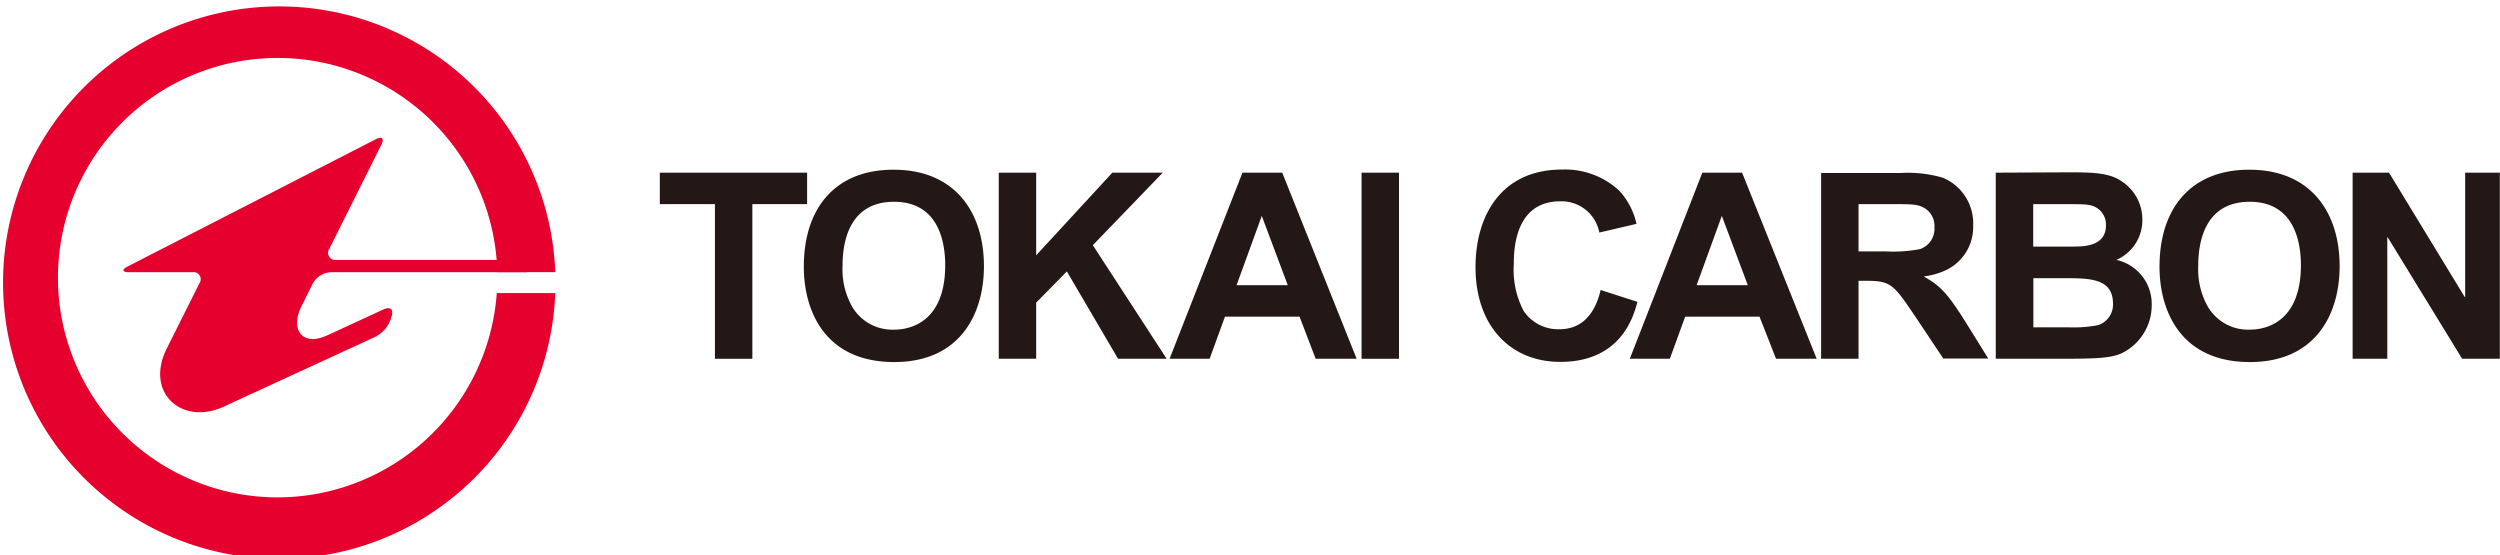 <svg xmlns="http://www.w3.org/2000/svg" viewBox="0 0 288.56 64.11"><defs><style>.cls-1{fill:#e6002d;}.cls-2{fill:#231815;}</style></defs><title>アセット 3</title><g id="レイヤー_2" data-name="レイヤー 2"><g id="レイヤー_1-2" data-name="レイヤー 1"><path class="cls-1" d="M32.05,57.41a25.36,25.36,0,1,1,25.35-26h6.69a31.88,31.88,0,1,0,0,2.42H57.34A25.39,25.39,0,0,1,32.05,57.41Z"/><path class="cls-1" d="M60.76,30H38.82a.83.83,0,0,1-.8-1.3l6-12c.35-.71.07-1-.64-.63L14.73,30.76c-.71.36-.63.66.16.66h7.32a.82.82,0,0,1,.8,1.29L19.26,40.2c-2.59,5.16,1.77,8.95,6.56,6.74l17.52-8.07a3.69,3.69,0,0,0,1.75-2l.12-.39c.23-.76-.17-1.11-.89-.79l-6.51,3c-2.92,1.37-4.38-.67-3-3.36l1.3-2.62a2.55,2.55,0,0,1,2.09-1.29h22.6Z"/><path class="cls-2" d="M82.52,23.56H76.16V19.93h17v3.63H86.84V41.41H82.52Z"/><path class="cls-2" d="M97.25,30.67c0-3.15,1-7.38,5.94-7.38,5.28,0,5.91,4.89,5.91,7.32,0,6.21-3.63,7.44-5.91,7.44a5.39,5.39,0,0,1-4.86-2.7A8.81,8.81,0,0,1,97.25,30.67Zm-4.47.12c0,5,2.37,11,10.44,11,7.53,0,10.35-5.46,10.35-11.07,0-6.27-3.39-11.13-10.41-11.13C96.5,19.57,92.78,23.92,92.78,30.79Z"/><path class="cls-2" d="M115.28,19.93h4.32v9.54l8.79-9.54h5.82l-8.07,8.37,8.52,13.11h-5.61l-5.91-10.08-3.54,3.6v6.48h-4.32Z"/><path class="cls-2" d="M142.73,32.92l2.91-8,3,8Zm13.86,8.49L148,19.93h-4.59L135,41.41h4.62l1.77-4.86H150l1.86,4.86Z"/><path class="cls-2" d="M157.16,19.93h4.32V41.41h-4.32Z"/><path class="cls-2" d="M189,34.84c-.45,1.68-1.89,6.93-8.91,6.93-5.82,0-9.78-4.23-9.78-10.92,0-6,3-11.28,10-11.28A9.19,9.19,0,0,1,186.89,22a8.23,8.23,0,0,1,2,3.84l-4.29,1a4.42,4.42,0,0,0-4.53-3.6c-5.34,0-5.34,5.88-5.34,7.26a10.2,10.2,0,0,0,1.14,5.4,4.8,4.8,0,0,0,4.14,2.1c2.88,0,4.2-2.19,4.74-4.53Z"/><path class="cls-2" d="M195.83,32.92l2.91-8,3,8Zm13.86,8.49-8.61-21.48h-4.59l-8.37,21.48h4.62l1.77-4.86h8.58L205,41.41Z"/><path class="cls-2" d="M214.52,23.56h3.39c2.91,0,3.45,0,4.26.48a2.4,2.4,0,0,1,1.11,2.19,2.48,2.48,0,0,1-1.65,2.52,16.38,16.38,0,0,1-3.9.27h-3.21ZM210.2,41.41h4.32v-9h.87c2.91,0,3.18.42,5.79,4.29l3.12,4.68h5.19l-2.61-4.2c-2.16-3.45-3-4.23-4.8-5.25V31.9a8.14,8.14,0,0,0,2.4-.66A5.5,5.5,0,0,0,227.75,26a5.69,5.69,0,0,0-3.51-5.49,14.46,14.46,0,0,0-4.92-.54H210.2Z"/><path class="cls-2" d="M237.2,23.56c3.12,0,3.63,0,4.26.18A2.27,2.27,0,0,1,243.08,26c0,2.28-2.22,2.46-3.69,2.46h-4.71V23.56Zm-6.84-3.63V41.41h7.32c4.56,0,5.94-.09,7.2-.63a6.17,6.17,0,0,0,3.48-5.61A5.2,5.2,0,0,0,244.28,30a5,5,0,0,0,3-4.65A5.26,5.26,0,0,0,245,21c-1.38-1-3.09-1.11-6.06-1.11Zm7.83,12.18c3,0,5.7,0,5.7,2.94a2.48,2.48,0,0,1-1.77,2.49,15.17,15.17,0,0,1-3.42.24h-4V32.11Z"/><path class="cls-2" d="M253.73,30.67c0-3.15,1-7.38,5.94-7.38,5.28,0,5.91,4.89,5.91,7.32,0,6.21-3.63,7.44-5.91,7.44a5.39,5.39,0,0,1-4.86-2.7A8.81,8.81,0,0,1,253.73,30.67Zm-4.47.12c0,5,2.37,11,10.44,11,7.53,0,10.35-5.46,10.35-11.07,0-6.27-3.39-11.13-10.41-11.13C253,19.57,249.26,23.92,249.26,30.79Z"/><path class="cls-2" d="M271.55,19.93h4.2l8.73,14.34h.06V19.93h4V41.41h-4.35l-8.58-14h-.06v14h-4Z"/></g></g></svg>